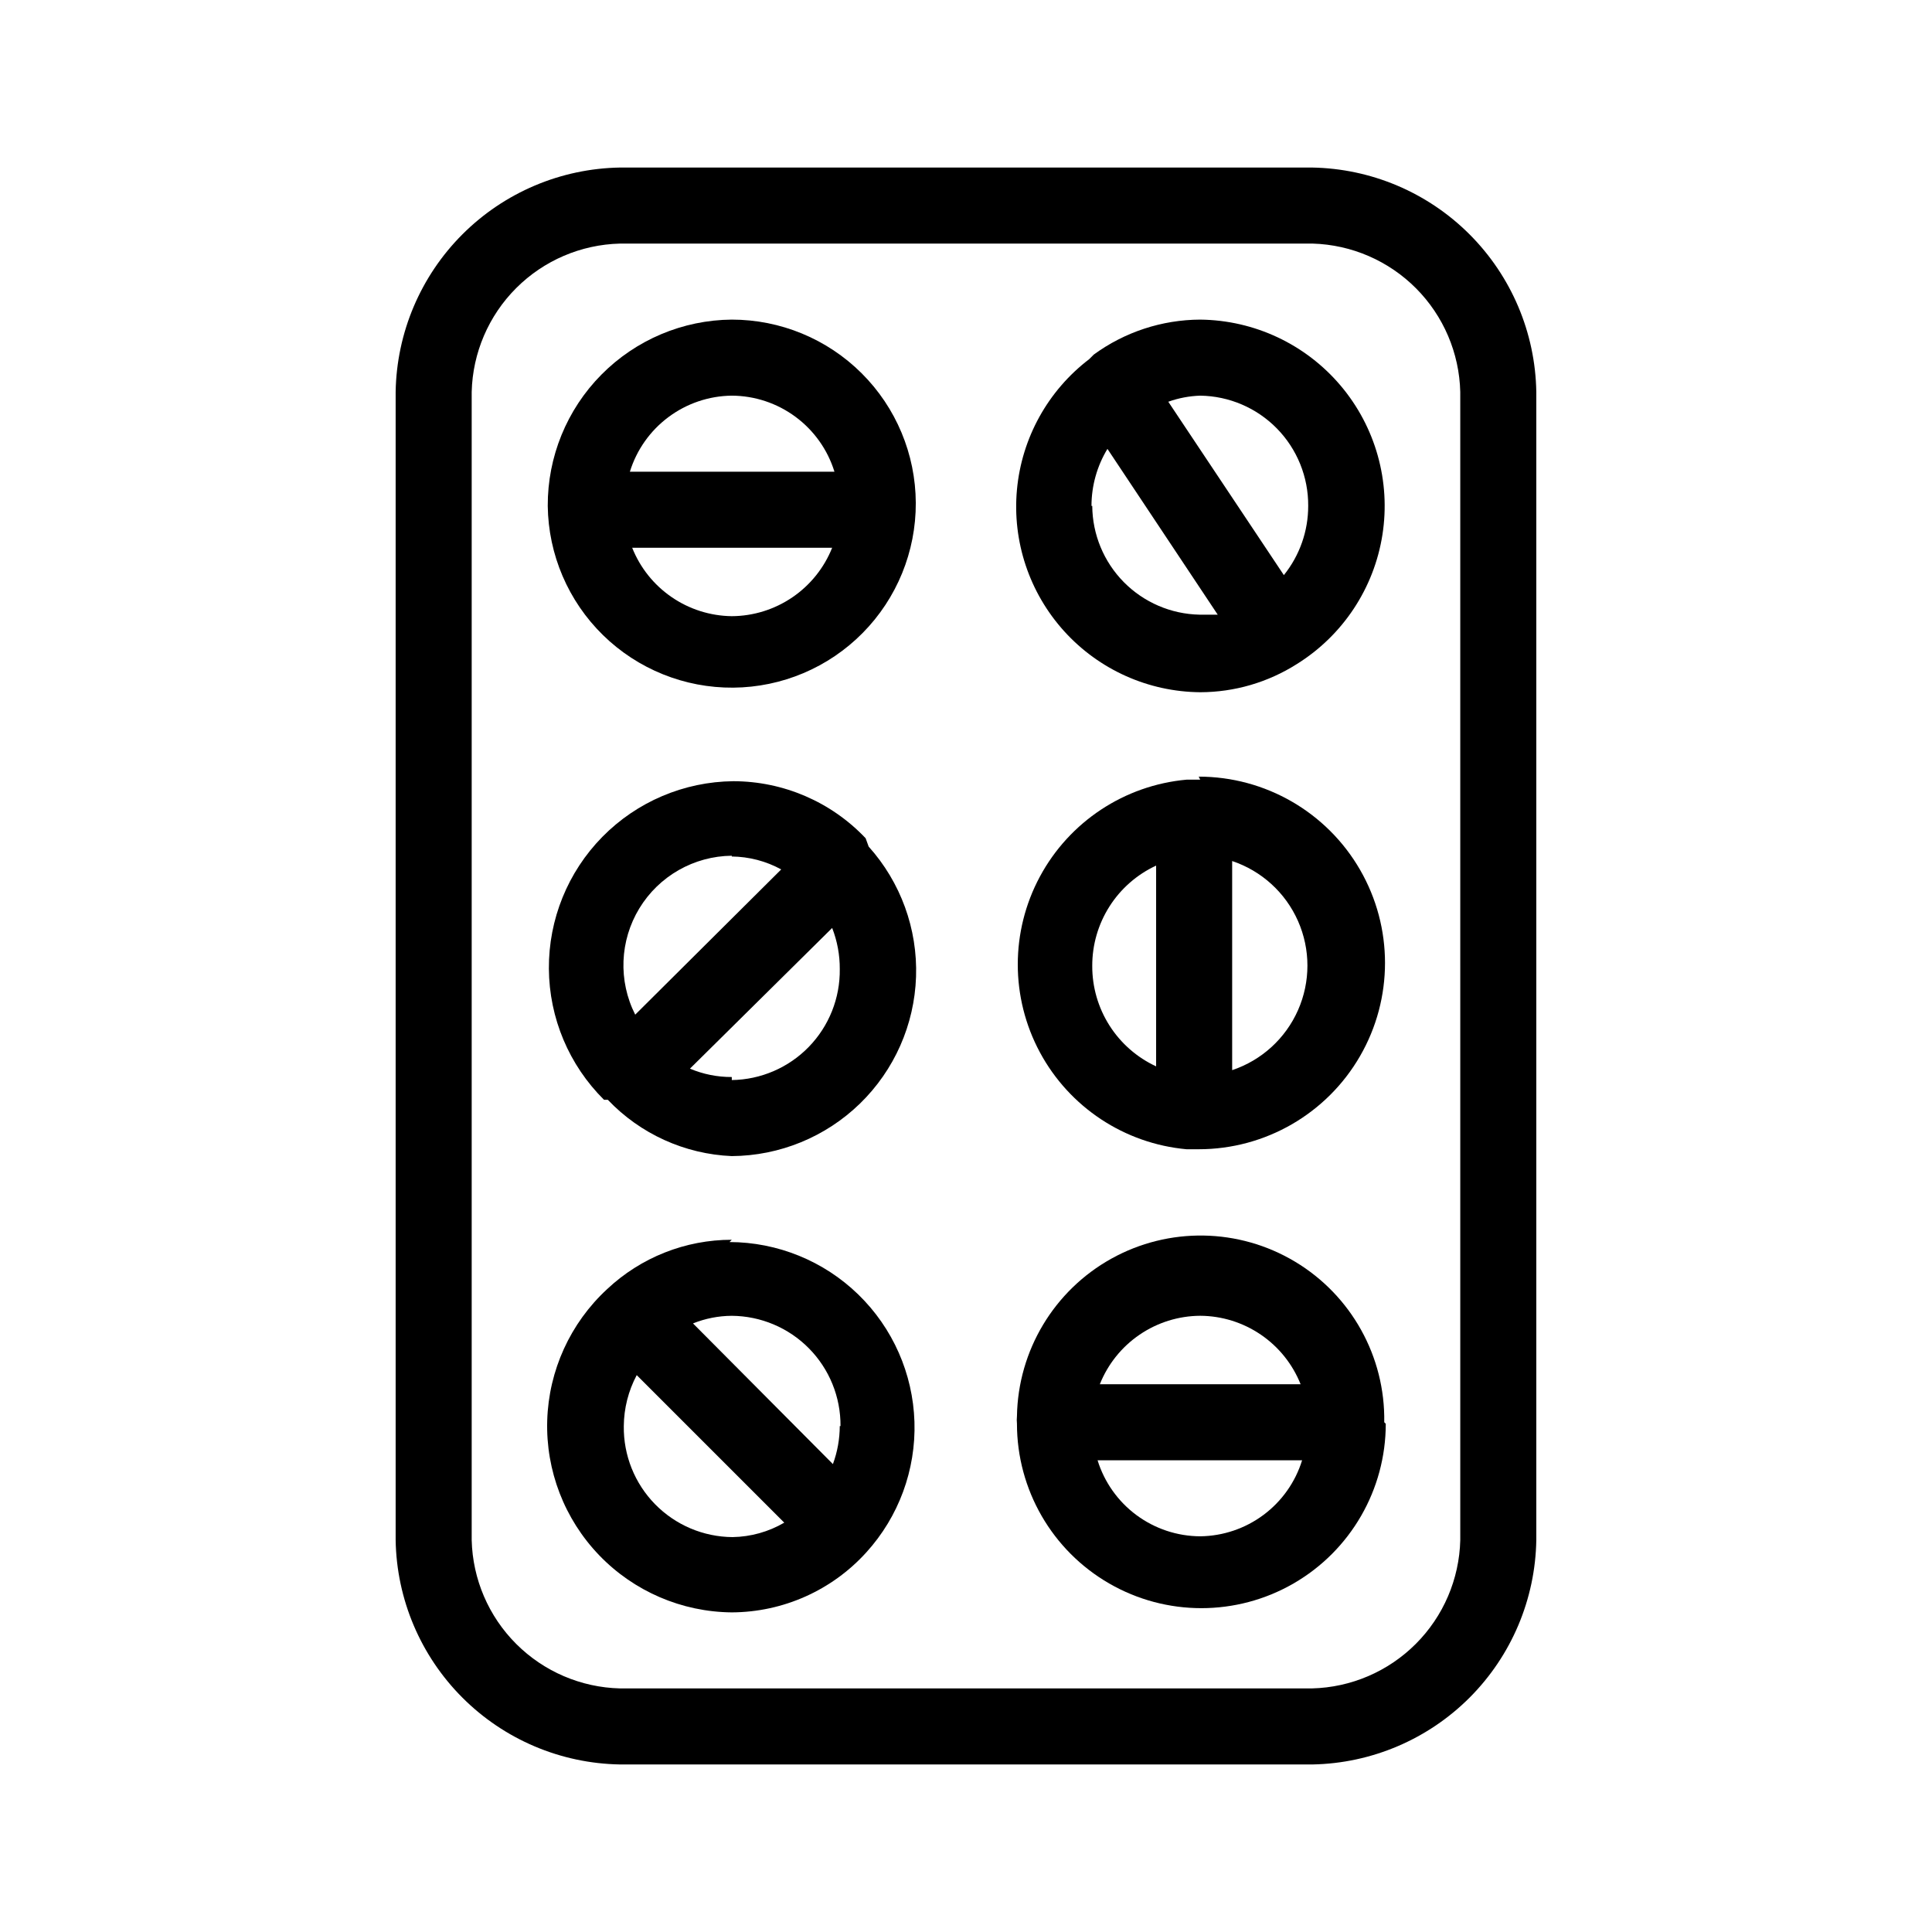<?xml version="1.0" encoding="UTF-8"?>
<!-- Uploaded to: ICON Repo, www.svgrepo.com, Generator: ICON Repo Mixer Tools -->
<svg fill="#000000" width="800px" height="800px" version="1.1" viewBox="144 144 512 512" xmlns="http://www.w3.org/2000/svg">
 <g>
  <path d="m491.69 188.4h-183.39c-15.688 0.258-30.656 6.606-41.75 17.699s-17.441 26.062-17.699 41.75v304.3c0.258 15.688 6.606 30.656 17.699 41.75s26.062 17.441 41.75 17.699h183.59c15.648-0.309 30.57-6.68 41.621-17.766 11.051-11.09 17.367-26.031 17.625-41.684v-304.3c-0.258-15.688-6.606-30.656-17.699-41.75s-26.062-17.441-41.75-17.699zm39.297 363.75c-0.254 10.344-4.477 20.191-11.793 27.504-7.312 7.316-17.16 11.539-27.504 11.793h-183.39c-10.34-0.254-20.188-4.477-27.504-11.793-7.316-7.312-11.539-17.16-11.793-27.504v-304.3c0.254-10.34 4.477-20.188 11.793-27.504 7.316-7.316 17.164-11.539 27.504-11.793h183.59c10.305 0.305 20.102 4.551 27.375 11.859 7.273 7.312 11.465 17.129 11.719 27.438z"/>
  <path d="m337.93 472.55c-12.285-0.008-24.105 4.68-33.051 13.098-9.75 9.004-15.465 21.555-15.859 34.816-0.391 13.266 4.574 26.133 13.773 35.695 9.203 9.562 21.867 15.02 35.137 15.137 13.598-0.055 26.547-5.836 35.668-15.918 8.57-9.441 13.141-21.844 12.742-34.59-0.402-12.746-5.734-24.836-14.879-33.727-9.145-8.887-21.387-13.871-34.137-13.906zm28.617 49.375c-0.012 3.438-0.625 6.848-1.816 10.074l-37.078-37.281c3.269-1.312 6.754-1.996 10.277-2.016 7.695 0.055 15.055 3.16 20.461 8.641 5.402 5.481 8.41 12.883 8.355 20.582zm-57.234 0c0.039-4.711 1.211-9.344 3.426-13.504l39.098 39.098c-4.164 2.434-8.883 3.75-13.707 3.828-7.731-0.055-15.121-3.191-20.531-8.715-5.41-5.523-8.391-12.977-8.285-20.707z"/>
  <path d="m462.07 350.62h-3.625c-16.445 1.492-31.039 11.141-38.859 25.68-7.82 14.543-7.82 32.039 0 46.582 7.82 14.539 22.414 24.188 38.859 25.68h3.227-0.004c17.641 0 33.941-9.41 42.758-24.688 8.82-15.277 8.82-34.098 0-49.375-8.816-15.273-25.117-24.684-42.758-24.684zm-28.613 49.375c-0.02-5.59 1.566-11.066 4.566-15.781s7.289-8.469 12.359-10.82v53.203c-5.07-2.352-9.359-6.109-12.359-10.824s-4.586-10.191-4.566-15.777zm37.078 27.809v-55.621c7.797 2.609 14.133 8.383 17.453 15.902 3.324 7.523 3.324 16.094 0 23.613-3.32 7.519-9.656 13.293-17.453 15.902z"/>
  <path d="m462.07 228.7c-10.145 0.043-20.02 3.285-28.211 9.27l-1.211 1.211c-10.938 8.34-17.879 20.887-19.145 34.582-1.262 13.699 3.273 27.301 12.504 37.504 9.227 10.199 22.309 16.07 36.062 16.18 9.066-0.016 17.941-2.602 25.594-7.457 12.184-7.578 20.465-20.082 22.691-34.254 2.227-14.176-1.824-28.617-11.094-39.566-9.27-10.949-22.844-17.324-37.191-17.469zm28.617 49.375c0.008 6.668-2.269 13.141-6.449 18.336l-30.629-45.945c2.719-0.977 5.574-1.52 8.461-1.613 7.664 0.105 14.973 3.238 20.332 8.711 5.359 5.477 8.34 12.848 8.285 20.512zm-57.434 0c0.004-5.332 1.469-10.559 4.231-15.117l29.223 43.934h-4.836c-7.559-0.156-14.754-3.258-20.062-8.637-5.305-5.383-8.301-12.625-8.352-20.18z"/>
  <path d="m337.93 228.7c-13.008 0.105-25.441 5.363-34.582 14.617-9.141 9.25-14.242 21.75-14.188 34.758 0.16 12.898 5.422 25.207 14.637 34.234 9.215 9.023 21.633 14.031 34.531 13.926s25.23-5.316 34.293-14.496c9.066-9.176 14.125-21.57 14.074-34.469-0.055-12.898-5.215-25.254-14.355-34.355-9.137-9.102-21.512-14.215-34.41-14.215zm0 20.152c6.09 0.027 12.008 1.996 16.902 5.621s8.504 8.715 10.305 14.531h-54.211c1.789-5.785 5.367-10.852 10.223-14.473 4.852-3.621 10.727-5.609 16.781-5.68zm0 58.441c-5.703-0.07-11.254-1.832-15.953-5.062-4.699-3.227-8.336-7.777-10.445-13.074h53c-2.125 5.328-5.793 9.898-10.531 13.129-4.738 3.231-10.336 4.977-16.07 5.008z"/>
  <path d="m373.4 366.14c-9.121-9.633-21.801-15.098-35.066-15.113-13.062 0.133-25.539 5.434-34.699 14.746-9.16 9.312-14.258 21.875-14.176 34.938s5.34 25.559 14.617 34.754h1.008c8.602 9.039 20.379 14.387 32.848 14.914 12.699-0.082 24.875-5.074 33.977-13.93s14.422-20.891 14.852-33.582c0.43-12.691-4.07-25.059-12.555-34.508zm-35.469 4.836v0.004c4.582 0.051 9.078 1.23 13.098 3.426l-38.691 38.488c-4.527-8.945-4.113-19.598 1.094-28.168 5.207-8.57 14.473-13.844 24.5-13.949zm0 58.441v0.004c-3.809 0.02-7.578-0.734-11.086-2.219l37.688-37.281c1.352 3.469 2.035 7.16 2.016 10.883 0.105 7.695-2.848 15.121-8.215 20.637-5.367 5.519-12.707 8.68-20.402 8.785z"/>
  <path d="m510.84 520.91c0.289-17.387-8.723-33.609-23.637-42.551-14.914-8.945-33.465-9.25-48.668-0.809-15.199 8.445-24.742 24.359-25.031 41.746-0.07 0.668-0.07 1.344 0 2.016 0 17.457 9.316 33.594 24.434 42.32 15.121 8.73 33.75 8.73 48.871 0 15.121-8.727 24.434-24.863 24.434-42.32zm-48.77-28.215c5.738 0.031 11.332 1.777 16.07 5.008s8.406 7.801 10.531 13.129h-53.203c2.129-5.328 5.793-9.898 10.535-13.129 4.738-3.231 10.332-4.977 16.066-5.008zm0 58.441c-6.086-0.027-12.008-1.996-16.902-5.621-4.891-3.625-8.5-8.715-10.301-14.531h54.211-0.004c-1.789 5.785-5.367 10.852-10.219 14.473-4.856 3.621-10.73 5.609-16.785 5.68z"/>
 </g>
</svg>